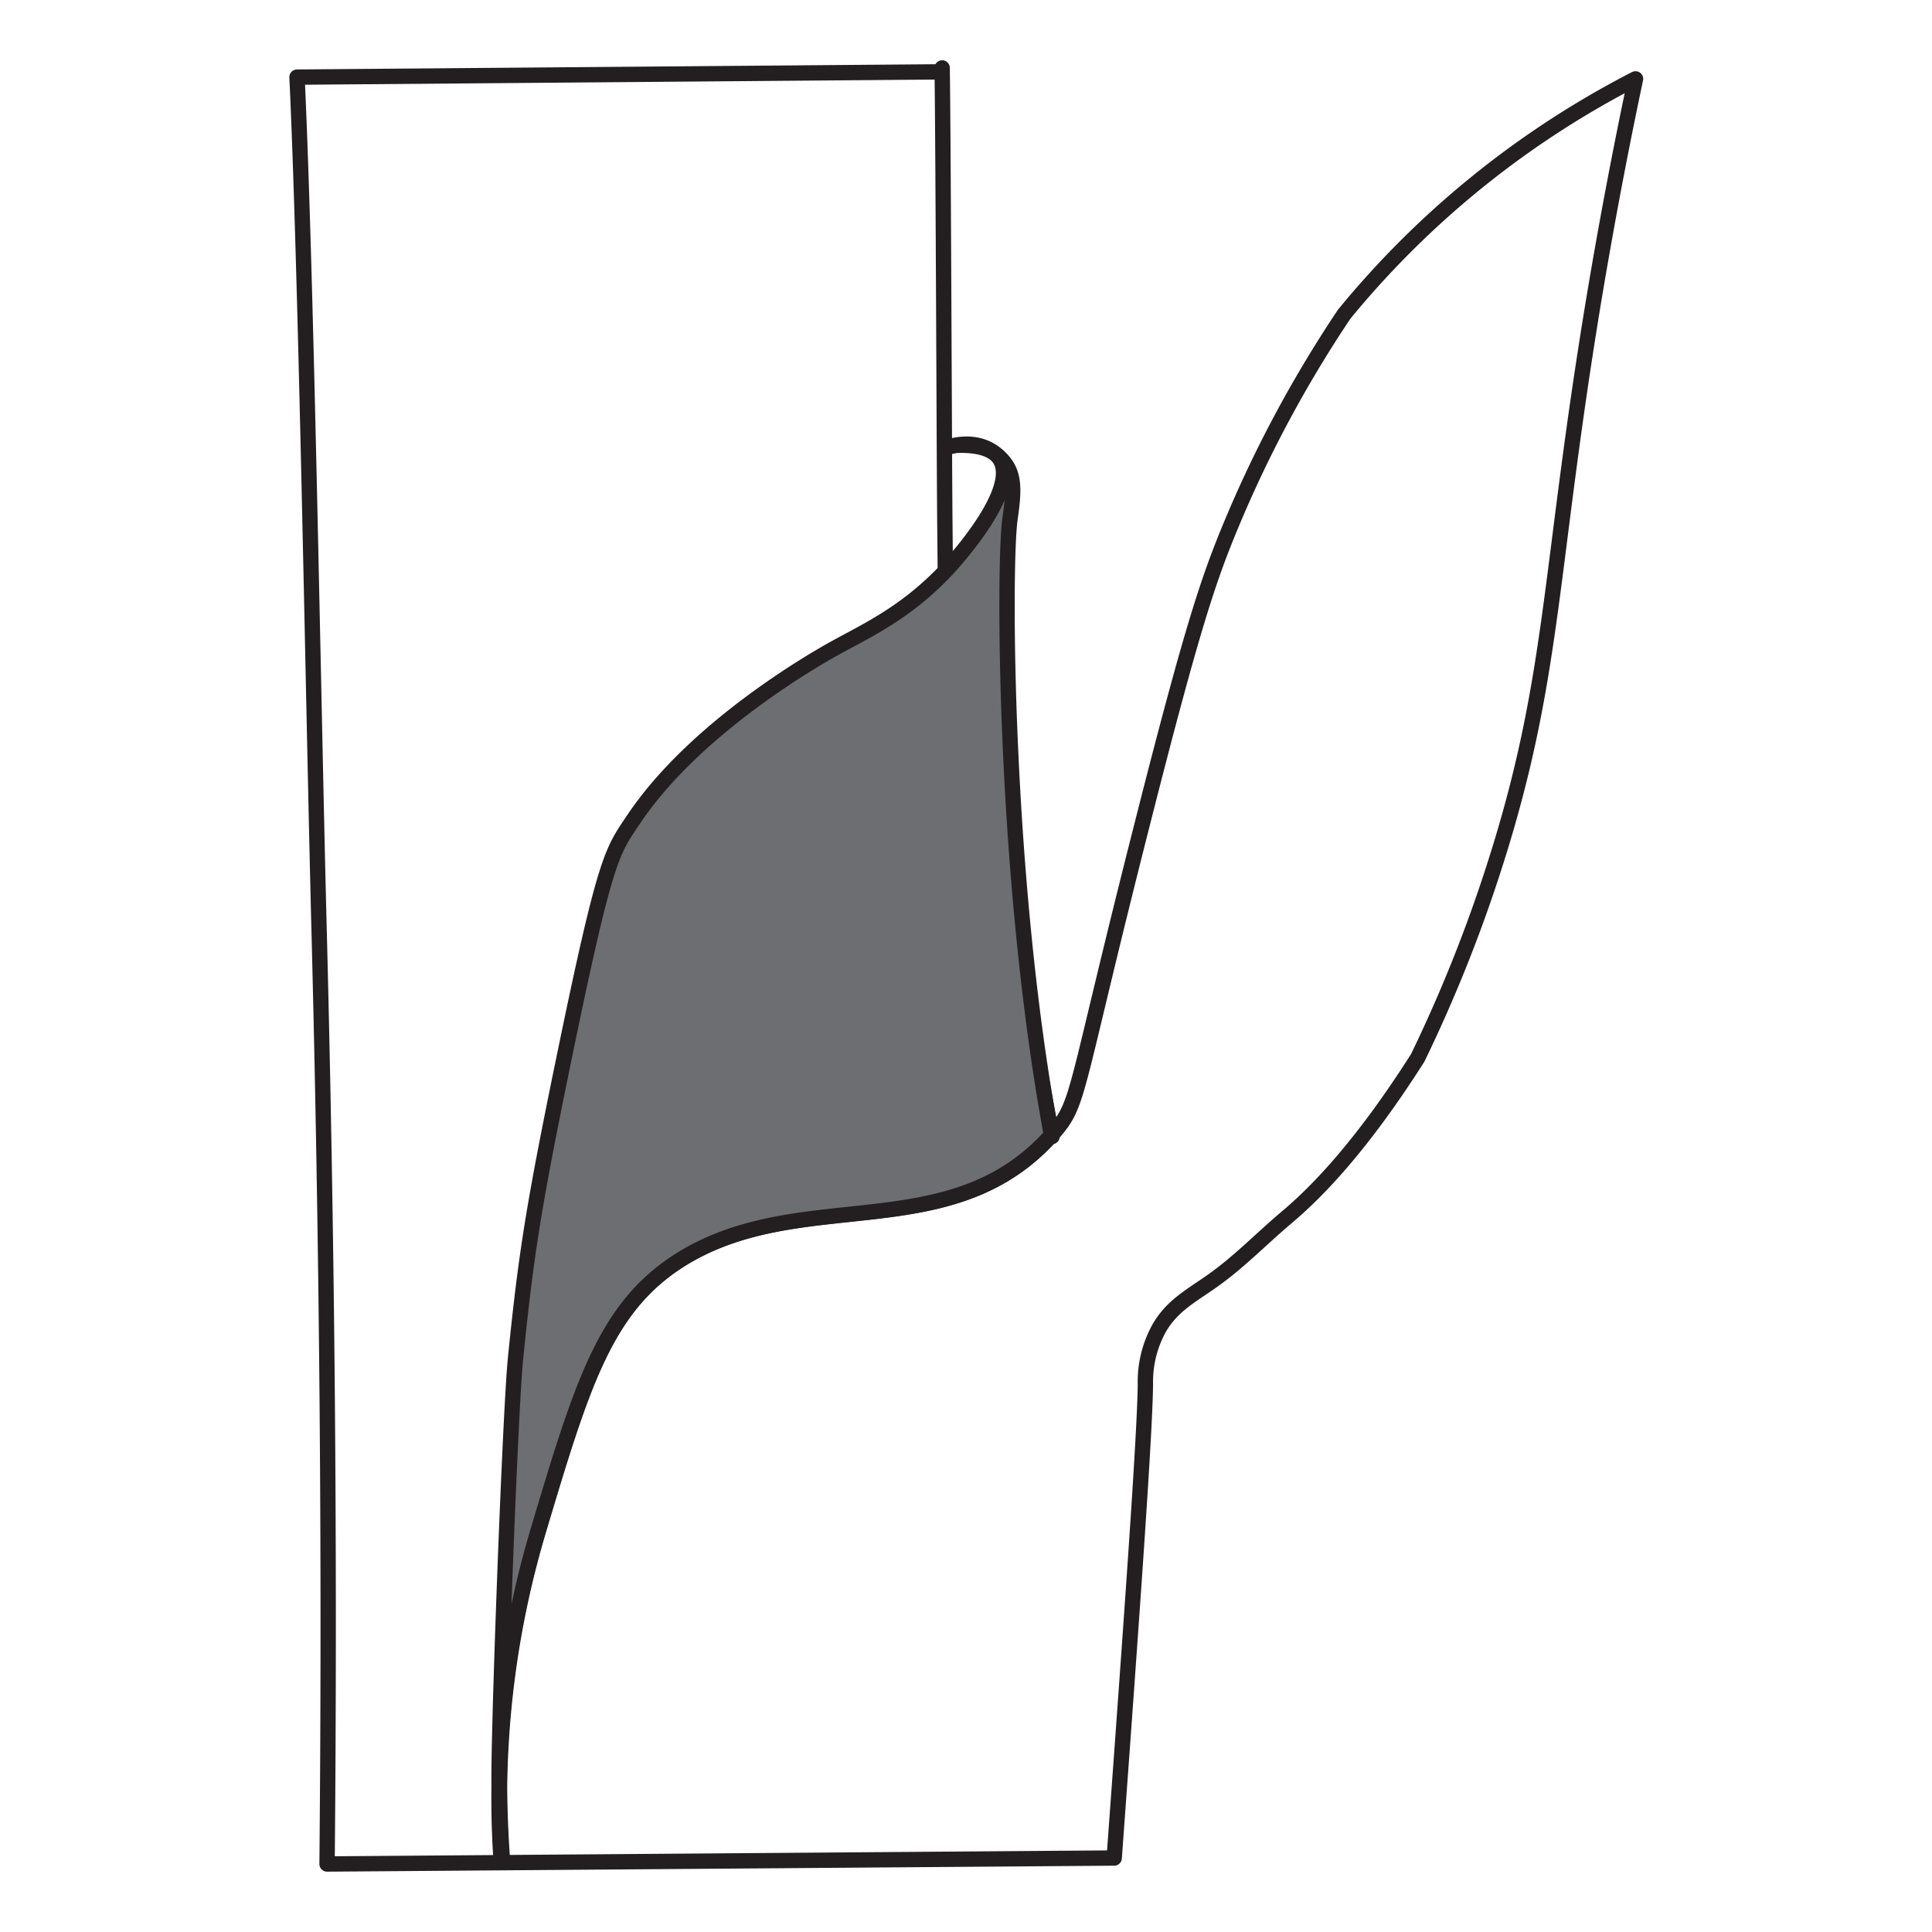 <svg id="Layer_1" data-name="Layer 1" xmlns="http://www.w3.org/2000/svg" viewBox="0 0 252 252"><defs><style>.cls-1,.cls-2{fill:none;}.cls-2,.cls-3{stroke:#231f20;stroke-linecap:round;stroke-linejoin:round;stroke-width:2px;}.cls-3{fill:#6d6e71;}</style></defs><rect class="cls-1" width="252" height="252"/><path class="cls-2" d="M123.61,102.94v.52c-.32-29.94-.34-32.19-.36-34.41-.08-6.93-.2-48.8-.36-60.19l0,.51-84.15.69c1.21,25.48,2.17,83.65,2.85,110q1.64,63.1,1.07,123.07l102.67-.78c2.34-32.12,4-55.16,4.07-61.81a14.41,14.41,0,0,1,1.85-7.4c1.67-2.8,3.92-4,6.67-5.92,3.6-2.49,6.64-5.69,10-8.51,4-3.38,9.77-9.36,17-20.73a190.71,190.71,0,0,0,10.8-27.54c7-22.88,6.43-36.6,12.11-71,2-12.06,4-22.07,5.5-29.15a120,120,0,0,0-38,30.69,159.62,159.62,0,0,0-15.17,28.5c-2.66,6.52-4.88,13.2-11.11,37.76-9,35.4-8.16,36.47-11.47,40.34-13.32,15.57-33.31,6.61-49.23,17-9.48,6.2-12.48,16.24-18.14,35.16a121.91,121.91,0,0,0-4.81,42.56l.12.07c-.2-2.79-.4-6.72-.36-11.42a154.38,154.38,0,0,1,2.14-23.9c2.26-14.31,3.84-19.76,7.85-39.24,5.36-26.07,4.7-26.85,7.49-31,8.16-12.26,24.33-21.33,26.4-22.47,4.24-2.34,9.37-4.69,14.63-10.35.79-.85,7.25-10.27,4.62-14.27-1.06-1.62-1.49-1.86-3.55-1.78l-1.27.26c3.12-.91,3.33-.29,5.06,1.56s1.65,3.93,1.1,7.77c-.84,5.87,1.33,17.09,7.59,50.7"/><path class="cls-3" d="M137.52,147.61c-13.32,15.57-33.31,6.61-49.23,17-9.48,6.2-12.48,16.24-18.14,35.16a121.91,121.91,0,0,0-4.81,42.56l.12.07c-.2-2.79-.4-6.72-.36-11.42.08-10,1.5-47.49,2.14-53.77,1.37-13.57,2.33-19.76,6.34-39.24,5.37-26.08,6.21-26.86,9-31C90.74,94.7,106.91,85.63,109,84.48c4.24-2.33,9.37-4.68,14.63-10.34.79-.86,9.39-10.27,6.77-14.27-1.06-1.62-3.64-1.86-5.7-1.78l-1.27.26c3.12-.91,5.48-.29,7.21,1.56s1.65,3.93,1.1,7.76c-.84,5.88-.82,47,5.44,80.58"/></svg>